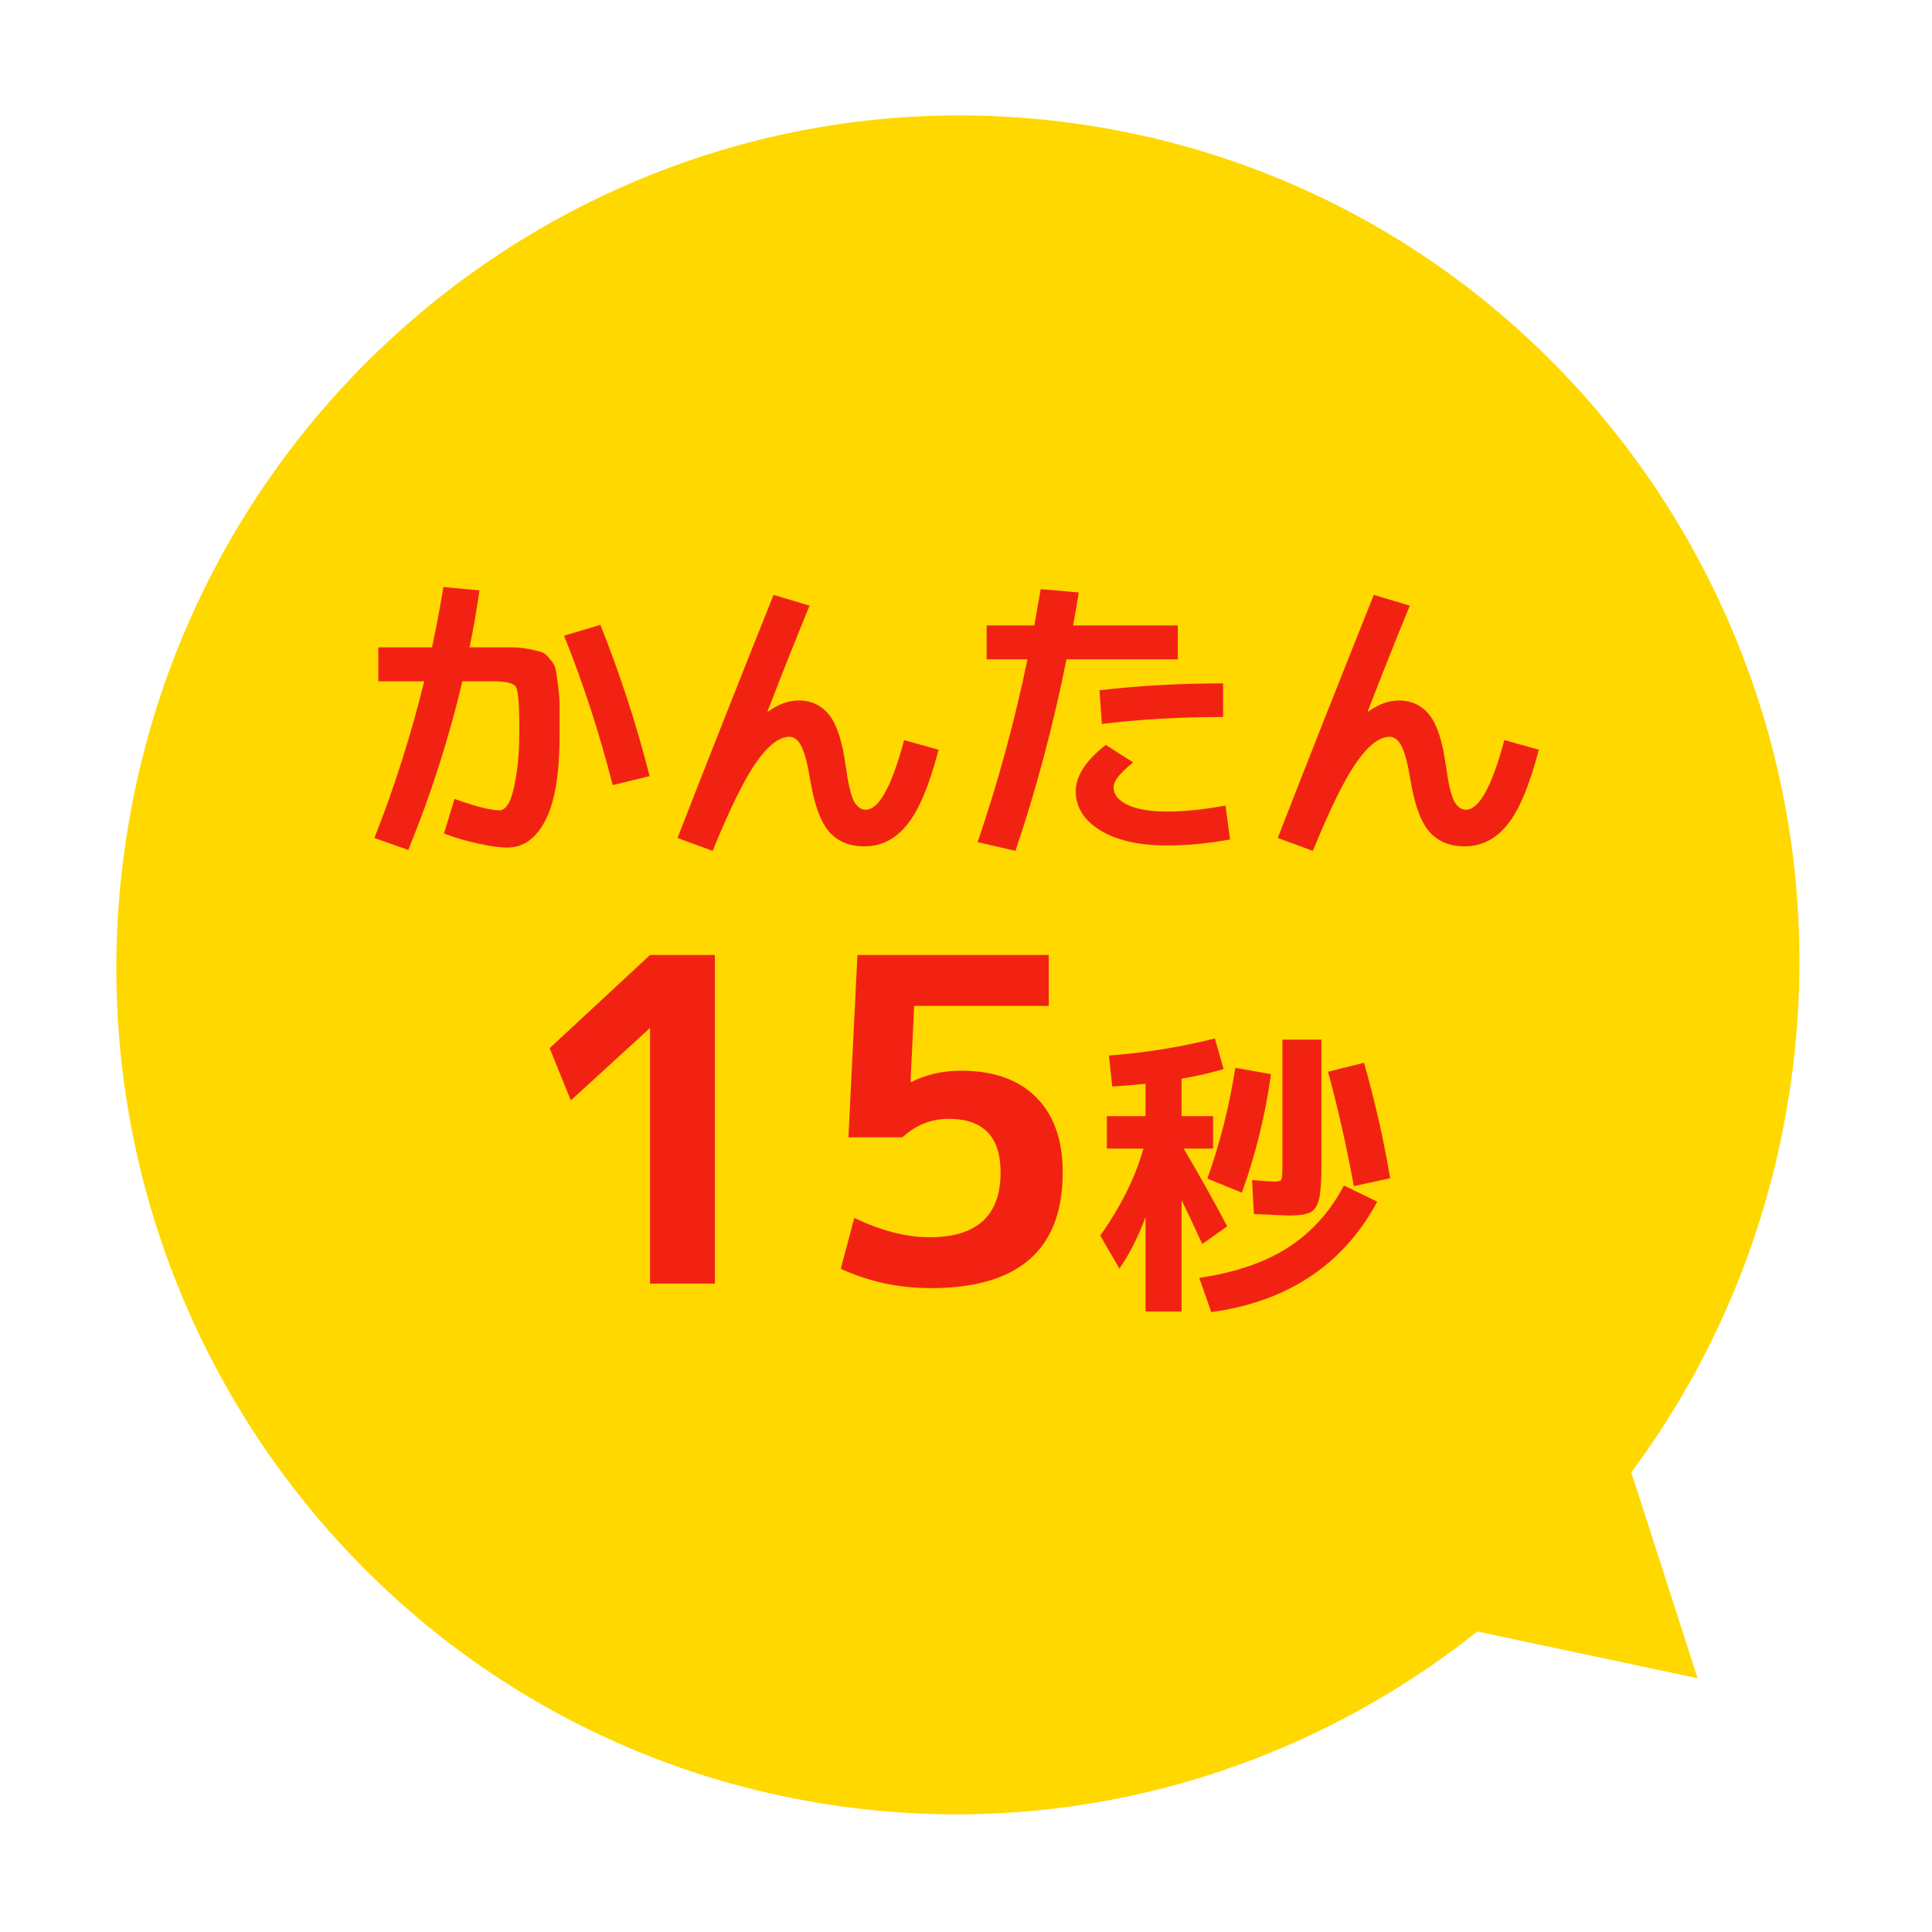 <svg width="103" height="103" viewBox="0 0 103 103" fill="none" xmlns="http://www.w3.org/2000/svg">
<g filter="url(#filter0_d_1_389)">
<path d="M57.782 6.649C82.278 10.321 99.13 33.351 95.422 58.089C94.272 65.758 91.279 72.689 86.97 78.496L90.502 89.47L78.759 86.98C69.37 94.441 57.084 98.139 44.354 96.231C19.858 92.559 3.006 69.529 6.714 44.792C10.422 20.054 33.286 2.977 57.782 6.649Z" fill="#FFD800"/>
<path d="M23.672 44.433L24.232 42.593C25.363 42.998 26.163 43.201 26.632 43.201C26.813 43.201 26.979 43.068 27.128 42.801C27.277 42.534 27.405 42.065 27.512 41.393C27.629 40.71 27.688 39.873 27.688 38.881C27.688 37.601 27.629 36.854 27.512 36.641C27.405 36.428 27.005 36.321 26.312 36.321H24.648C23.944 39.329 22.984 42.326 21.768 45.313L19.96 44.673C21.027 41.974 21.912 39.19 22.616 36.321H20.168V34.513H23.032C23.277 33.35 23.48 32.278 23.64 31.297L25.56 31.473C25.421 32.476 25.245 33.489 25.032 34.513H26.088C26.632 34.513 27.037 34.513 27.304 34.513C27.581 34.513 27.885 34.545 28.216 34.609C28.547 34.673 28.771 34.726 28.888 34.769C29.016 34.812 29.16 34.934 29.32 35.137C29.491 35.34 29.592 35.521 29.624 35.681C29.656 35.841 29.699 36.129 29.752 36.545C29.805 36.95 29.832 37.324 29.832 37.665C29.832 38.006 29.832 38.518 29.832 39.201C29.832 41.249 29.581 42.758 29.08 43.729C28.579 44.7 27.901 45.185 27.048 45.185C26.632 45.185 26.099 45.11 25.448 44.961C24.797 44.822 24.205 44.646 23.672 44.433ZM30.072 33.889L32.008 33.313C33.075 35.99 33.949 38.678 34.632 41.377L32.664 41.857C31.96 39.094 31.096 36.438 30.072 33.889ZM43.16 32.289C42.435 34.049 41.688 35.926 40.92 37.921L40.952 37.937C41.496 37.542 42.035 37.345 42.568 37.345C43.261 37.345 43.811 37.606 44.216 38.129C44.621 38.652 44.909 39.542 45.08 40.801C45.208 41.729 45.352 42.358 45.512 42.689C45.683 43.009 45.896 43.169 46.152 43.169C46.856 43.169 47.539 41.932 48.2 39.457L50.04 39.969C49.539 41.889 48.973 43.228 48.344 43.985C47.725 44.742 46.973 45.121 46.088 45.121C45.277 45.121 44.643 44.854 44.184 44.321C43.725 43.777 43.389 42.828 43.176 41.473C43.037 40.652 42.883 40.081 42.712 39.761C42.541 39.441 42.333 39.281 42.088 39.281C41.544 39.281 40.957 39.729 40.328 40.625C39.699 41.51 38.92 43.089 37.992 45.361L36.12 44.673C37.56 40.972 39.267 36.652 41.24 31.713L43.16 32.289ZM65.208 38.225C62.936 38.225 60.781 38.348 58.744 38.593L58.616 36.801C60.707 36.556 62.904 36.433 65.208 36.433V38.225ZM65.336 42.945L65.576 44.753C64.435 44.966 63.309 45.073 62.2 45.073C60.728 45.073 59.549 44.806 58.664 44.273C57.789 43.729 57.352 43.036 57.352 42.193C57.352 41.372 57.885 40.545 58.952 39.713L60.408 40.641C59.992 40.993 59.715 41.265 59.576 41.457C59.437 41.638 59.368 41.814 59.368 41.985C59.368 42.358 59.619 42.668 60.12 42.913C60.632 43.148 61.325 43.265 62.2 43.265C63.149 43.265 64.195 43.158 65.336 42.945ZM52.6 35.153V33.345H55.144C55.293 32.492 55.405 31.846 55.48 31.409L57.512 31.585C57.384 32.374 57.283 32.961 57.208 33.345H62.792V35.153H56.856C56.141 38.716 55.235 42.118 54.136 45.361L52.12 44.897C53.208 41.708 54.093 38.46 54.776 35.153H52.6ZM75.16 32.289C74.435 34.049 73.688 35.926 72.92 37.921L72.952 37.937C73.496 37.542 74.035 37.345 74.568 37.345C75.261 37.345 75.811 37.606 76.216 38.129C76.621 38.652 76.909 39.542 77.08 40.801C77.208 41.729 77.352 42.358 77.512 42.689C77.683 43.009 77.896 43.169 78.152 43.169C78.856 43.169 79.539 41.932 80.2 39.457L82.04 39.969C81.539 41.889 80.973 43.228 80.344 43.985C79.725 44.742 78.973 45.121 78.088 45.121C77.277 45.121 76.643 44.854 76.184 44.321C75.725 43.777 75.389 42.828 75.176 41.473C75.037 40.652 74.883 40.081 74.712 39.761C74.541 39.441 74.333 39.281 74.088 39.281C73.544 39.281 72.957 39.729 72.328 40.625C71.699 41.51 70.92 43.089 69.992 45.361L68.12 44.673C69.56 40.972 71.267 36.652 73.24 31.713L75.16 32.289ZM34.656 68.433V54.825H34.632L30.432 58.665L29.304 55.881L34.656 50.913H38.112V68.433H34.656ZM55.912 53.625H48.736L48.544 57.681H48.592C49.392 57.281 50.272 57.081 51.232 57.081C52.96 57.081 54.296 57.553 55.24 58.497C56.184 59.441 56.656 60.777 56.656 62.505C56.656 66.617 54.312 68.673 49.624 68.673C47.912 68.673 46.312 68.329 44.824 67.641L45.544 64.929C46.984 65.617 48.32 65.961 49.552 65.961C52.08 65.961 53.344 64.809 53.344 62.505C53.344 60.601 52.424 59.649 50.584 59.649C49.64 59.649 48.816 59.977 48.112 60.633H45.232L45.712 50.913H55.912V53.625ZM68.368 55.425H70.448V62.193C70.448 63.014 70.405 63.596 70.32 63.937C70.234 64.278 70.085 64.508 69.872 64.625C69.658 64.742 69.29 64.801 68.768 64.801C68.576 64.801 67.936 64.774 66.848 64.721L66.752 62.913C67.445 62.966 67.834 62.993 67.92 62.993C68.144 62.993 68.272 62.961 68.304 62.897C68.346 62.833 68.368 62.614 68.368 62.241V55.425ZM67.76 57.265C67.461 59.43 66.944 61.537 66.208 63.585L64.368 62.833C65.04 60.956 65.536 58.988 65.856 56.929L67.76 57.265ZM70.8 57.137L72.72 56.657C73.317 58.769 73.781 60.822 74.112 62.817L72.176 63.233C71.802 61.174 71.344 59.142 70.8 57.137ZM71.648 63.201L73.424 64.065C71.61 67.425 68.661 69.388 64.576 69.953L63.936 68.129C65.866 67.841 67.45 67.297 68.688 66.497C69.936 65.686 70.922 64.588 71.648 63.201ZM64.672 59.505V61.233H63.104C63.925 62.62 64.698 64.001 65.424 65.377L64.096 66.321C63.712 65.478 63.344 64.7 62.992 63.985V69.921H61.072V64.881C60.688 65.926 60.224 66.844 59.68 67.633L58.656 65.873C59.765 64.305 60.533 62.758 60.96 61.233H59.008V59.505H61.072V57.777C60.496 57.841 59.904 57.889 59.296 57.921L59.12 56.273C61.082 56.124 62.965 55.82 64.768 55.361L65.232 56.993C64.56 57.196 63.813 57.366 62.992 57.505V59.505H64.672Z" fill="#F22213"/>
</g>
<defs>
<filter id="filter0_d_1_389" x="4.203" y="4.152" width="93.731" height="94.576" filterUnits="userSpaceOnUse" color-interpolation-filters="sRGB">
<feFlood flood-opacity="0" result="BackgroundImageFix"/>
<feColorMatrix in="SourceAlpha" type="matrix" values="0 0 0 0 0 0 0 0 0 0 0 0 0 0 0 0 0 0 127 0" result="hardAlpha"/>
<feOffset/>
<feGaussianBlur stdDeviation="1"/>
<feComposite in2="hardAlpha" operator="out"/>
<feColorMatrix type="matrix" values="0 0 0 0 0 0 0 0 0 0 0 0 0 0 0 0 0 0 0.25 0"/>
<feBlend mode="normal" in2="BackgroundImageFix" result="effect1_dropShadow_1_389"/>
<feBlend mode="normal" in="SourceGraphic" in2="effect1_dropShadow_1_389" result="shape"/>
</filter>
</defs>
</svg>
